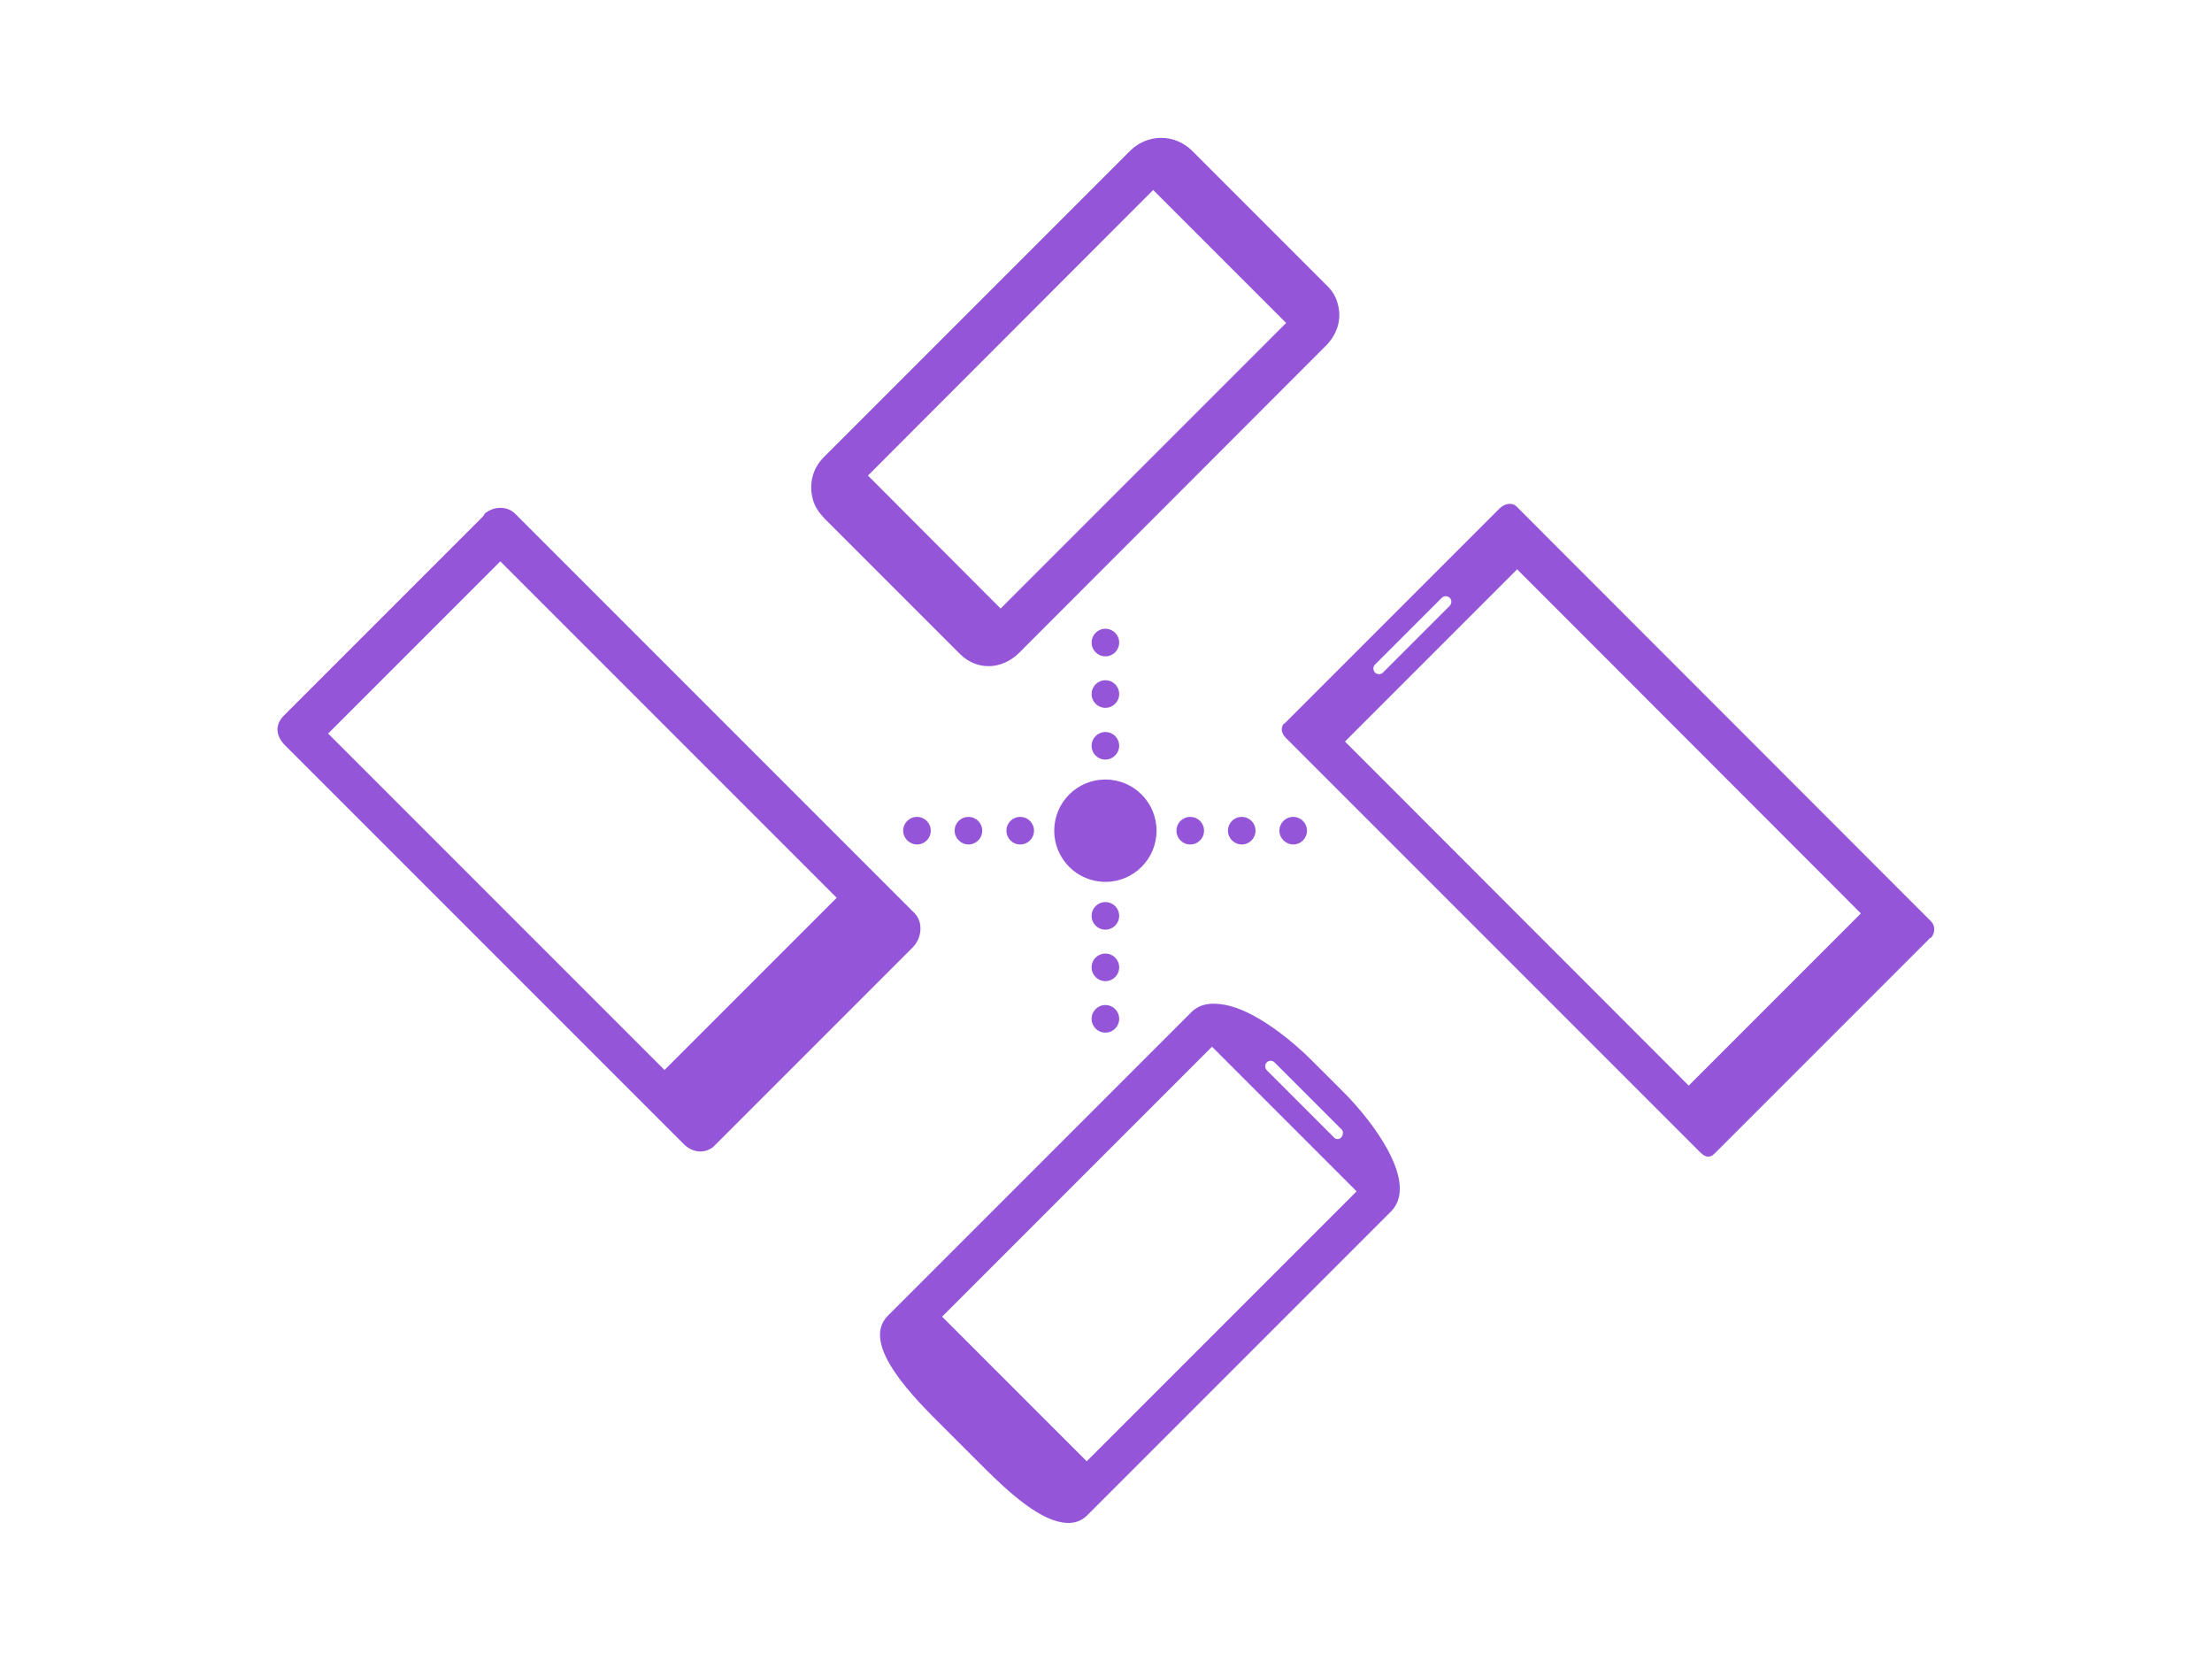 <?xml version="1.0" encoding="utf-8"?>
<!-- Generator: Adobe Illustrator 19.0.1, SVG Export Plug-In . SVG Version: 6.00 Build 0)  -->
<!DOCTYPE svg PUBLIC "-//W3C//DTD SVG 1.1//EN" "http://www.w3.org/Graphics/SVG/1.1/DTD/svg11.dtd">
<svg version="1.1" id="Layer_1" xmlns="http://www.w3.org/2000/svg" xmlns:xlink="http://www.w3.org/1999/xlink" x="0px" y="0px"
	 viewBox="0 0 722 542" style="enable-background:new 0 0 722 542;" xml:space="preserve">
<style type="text/css">
	.st0{opacity:0.5;fill:url(#);}
	.st1{fill:url(#SVGID_1_);}
	.st2{fill:#0C4462;}
	.st3{fill:url(#);}
	.st4{fill:url(#SVGID_2_);}
	.st5{fill:url(#SVGID_3_);}
	.st6{fill:#FFFFFF;}
	.st7{fill:#55D96B;}
	.st8{fill:#69C2F0;}
	.st9{fill:#F54C43;}
	.st10{fill:#9455D9;}
	.st11{fill:#575756;}
	.st12{fill:#2481B3;}
	.st13{fill:#2C9CD9;}
	.st14{fill:#2993CC;}
	.st15{fill:#55ACEE;}
	.st16{fill:#80807E;}
	.st17{fill:url(#SVGID_6_);}
	.st18{fill:#333333;}
	.st19{fill:url(#XMLID_3906_);}
	.st20{fill:url(#XMLID_3907_);}
	.st21{fill:#222222;}
	.st22{fill:url(#XMLID_3908_);}
	.st23{fill:url(#XMLID_3909_);}
	.st24{fill:url(#XMLID_3910_);}
	.st25{fill:url(#XMLID_3911_);}
	.st26{fill:#E6E6E2;}
	.st27{opacity:0.47;}
	.st28{opacity:0.5;}
	.st29{fill:none;stroke:#F54C43;stroke-width:2;stroke-miterlimit:10;}
	.st30{fill:none;stroke:#FFFFFF;stroke-width:2;stroke-miterlimit:10;}
	.st31{fill:url(#XMLID_3912_);}
	.st32{fill:url(#XMLID_3913_);}
	.st33{fill:url(#SVGID_7_);}
	.st34{fill:url(#SVGID_9_);}
	.st35{fill:url(#SVGID_10_);}
	.st36{fill:url(#SVGID_12_);}
	.st37{fill:url(#XMLID_3914_);}
	.st38{opacity:0.75;fill:#0C4462;stroke:#FFFFFF;stroke-width:2;stroke-miterlimit:10;}
	.st39{opacity:0.75;}
	.st40{fill:url(#SVGID_13_);}
	.st41{fill:url(#XMLID_3915_);}
	.st42{fill:url(#XMLID_3916_);}
	.st43{fill:url(#XMLID_3917_);}
	.st44{fill:url(#XMLID_3918_);}
	.st45{fill:url(#XMLID_3919_);}
	.st46{fill:url(#XMLID_3920_);}
	.st47{fill:none;}
</style>
<g id="XMLID_3219_">
	<g id="XMLID_438_">
		<g id="XMLID_439_">
			<path id="XMLID_2853_" class="st10" d="M298.5,298L168.2,167.7c-2.6-2.6-6.7-2.5-9.6-0.4c-0.4,0.2-0.7,1-1,1.3l-65,65
				c-2.9,2.9-2.6,6.5,0.3,9.5l130.3,130.3c2.6,2.6,6.3,3.2,9.2,1.2c0.4-0.2,0.3-0.2,0.6-0.5l65-65C300.9,306.1,301.4,301,298.5,298z
				 M216.9,349.2L107.1,239.4l56.2-56.2L273.1,293L216.9,349.2z"/>
			<g id="XMLID_440_">
				<path id="XMLID_2849_" class="st10" d="M388.9,330.3l-99.1,99.1c-9.3,9.3,9,27.3,18.4,36.6l10.6,10.6
					c6.6,6.6,17.3,17.5,26.3,19.9c3.7,1,7.1,0.7,9.8-2l99.1-99.1c9.3-9.3-5.9-29.4-15.3-38.8l-10.6-10.6
					c-6.2-6.2-17.2-15.2-26.6-17.7C396.7,327.1,392.1,327.1,388.9,330.3z M442.8,388.8l-88.1,88.1l-47.2-47.2l88.1-88.1L442.8,388.8
					z M413.5,346.7c0.7-0.7,1.8-0.7,2.5,0l21.9,21.9c0.7,0.7,0.5,2-0.2,2.7c-0.5,0.5-1.1,0.5-1.6,0.4c-0.3-0.1-0.5-0.3-0.7-0.5
					l-21.9-21.9C412.8,348.5,412.8,347.4,413.5,346.7z"/>
				<path id="XMLID_2846_" class="st10" d="M432.7,112.9c3.8-3.8,5.3-8.7,4-13.5c-0.6-2.4-1.6-4.2-3.4-6l-44.2-44.2
					c-5.6-5.6-14.6-5.6-20.2,0l-100,100c-3.8,3.8-4.9,8.9-3.6,13.7c0.6,2.4,2,4.4,3.8,6.3l44.2,44.2c5.6,5.6,13.8,5.2,19.4-0.4
					L432.7,112.9z M283.3,155.2L376.4,62l43.4,43.4l-93.2,93.2L283.3,155.2z"/>
			</g>
			<g id="XMLID_441_">
				<g id="XMLID_442_">
					<path id="XMLID_2836_" class="st10" d="M417.6,271.1c0-2.5,2-4.5,4.5-4.5l0,0c2.5,0,4.5,2,4.5,4.5l0,0c0,2.5-2,4.5-4.5,4.5l0,0
						C419.7,275.6,417.6,273.6,417.6,271.1z M400.8,271.1c0-2.5,2-4.5,4.5-4.5l0,0c2.5,0,4.5,2,4.5,4.5l0,0c0,2.5-2,4.5-4.5,4.5l0,0
						C402.9,275.6,400.8,273.6,400.8,271.1z M384,271.1c0-2.5,2-4.5,4.5-4.5l0,0c2.5,0,4.5,2,4.5,4.5l0,0c0,2.5-2,4.5-4.5,4.5l0,0
						C386,275.6,384,273.6,384,271.1z M328.5,271.1c0-2.5,2-4.5,4.5-4.5l0,0c2.5,0,4.5,2,4.5,4.5l0,0c0,2.5-2,4.5-4.5,4.5l0,0
						C330.5,275.6,328.5,273.6,328.5,271.1z M311.6,271.1c0-2.5,2-4.5,4.5-4.5l0,0c2.5,0,4.5,2,4.5,4.5l0,0c0,2.5-2,4.5-4.5,4.5l0,0
						C313.7,275.6,311.6,273.6,311.6,271.1z M294.8,271.1c0-2.5,2-4.5,4.5-4.5l0,0c2.5,0,4.5,2,4.5,4.5l0,0c0,2.5-2,4.5-4.5,4.5l0,0
						C296.9,275.6,294.8,273.6,294.8,271.1z"/>
				</g>
			</g>
			<circle id="XMLID_2833_" class="st10" cx="360.8" cy="271.1" r="16.7"/>
			<g id="XMLID_443_">
				<g id="XMLID_446_">
					<path id="XMLID_2824_" class="st10" d="M360.8,214.2c-2.5,0-4.5-2-4.5-4.5l0,0c0-2.5,2-4.5,4.5-4.5l0,0c2.5,0,4.5,2,4.5,4.5
						l0,0C365.3,212.2,363.3,214.2,360.8,214.2z M360.8,231c-2.5,0-4.5-2-4.5-4.5l0,0c0-2.5,2-4.5,4.5-4.5l0,0c2.5,0,4.5,2,4.5,4.5
						l0,0C365.3,229,363.3,231,360.8,231z M360.8,247.9c-2.5,0-4.5-2-4.5-4.5l0,0c0-2.5,2-4.5,4.5-4.5l0,0c2.5,0,4.5,2,4.5,4.5l0,0
						C365.3,245.8,363.3,247.9,360.8,247.9z M360.8,303.4c-2.5,0-4.5-2-4.5-4.5l0,0c0-2.5,2-4.5,4.5-4.5l0,0c2.5,0,4.5,2,4.5,4.5
						l0,0C365.3,301.4,363.3,303.4,360.8,303.4z M360.8,320.2c-2.5,0-4.5-2-4.5-4.5l0,0c0-2.5,2-4.5,4.5-4.5l0,0
						c2.5,0,4.5,2,4.5,4.5l0,0C365.3,318.2,363.3,320.2,360.8,320.2z M360.8,337c-2.5,0-4.5-2-4.5-4.5l0,0c0-2.5,2-4.5,4.5-4.5l0,0
						c2.5,0,4.5,2,4.5,4.5l0,0C365.3,335,363.3,337,360.8,337z"/>
				</g>
			</g>
		</g>
		<path id="XMLID_2817_" class="st10" d="M489.5,165.9l-70.2,70.2c-0.2,0.2-0.1-0.1-0.3,0.1c-1.1,1.5-0.7,3.1,0.6,4.5l135.5,135.5
			c1.5,1.5,3,1.8,4.5,0.3l70.2-70.2c0.2-0.2,0.6-0.3,0.7-0.5c1.1-1.5,1.2-3.6-0.1-5L495,165.3C493.5,163.8,491,164.4,489.5,165.9z
			 M448.8,216.9l21.8-21.8c0.7-0.7,1.8-0.7,2.6,0c0.7,0.7,0.7,1.8,0,2.6l-21.8,21.8c-0.7,0.7-1.8,0.7-2.6,0
			C448.1,218.7,448.1,217.6,448.8,216.9z M607.4,298.1l-56.2,56.2L439,242l56.2-56.2L607.4,298.1z"/>
	</g>
</g>
</svg>
